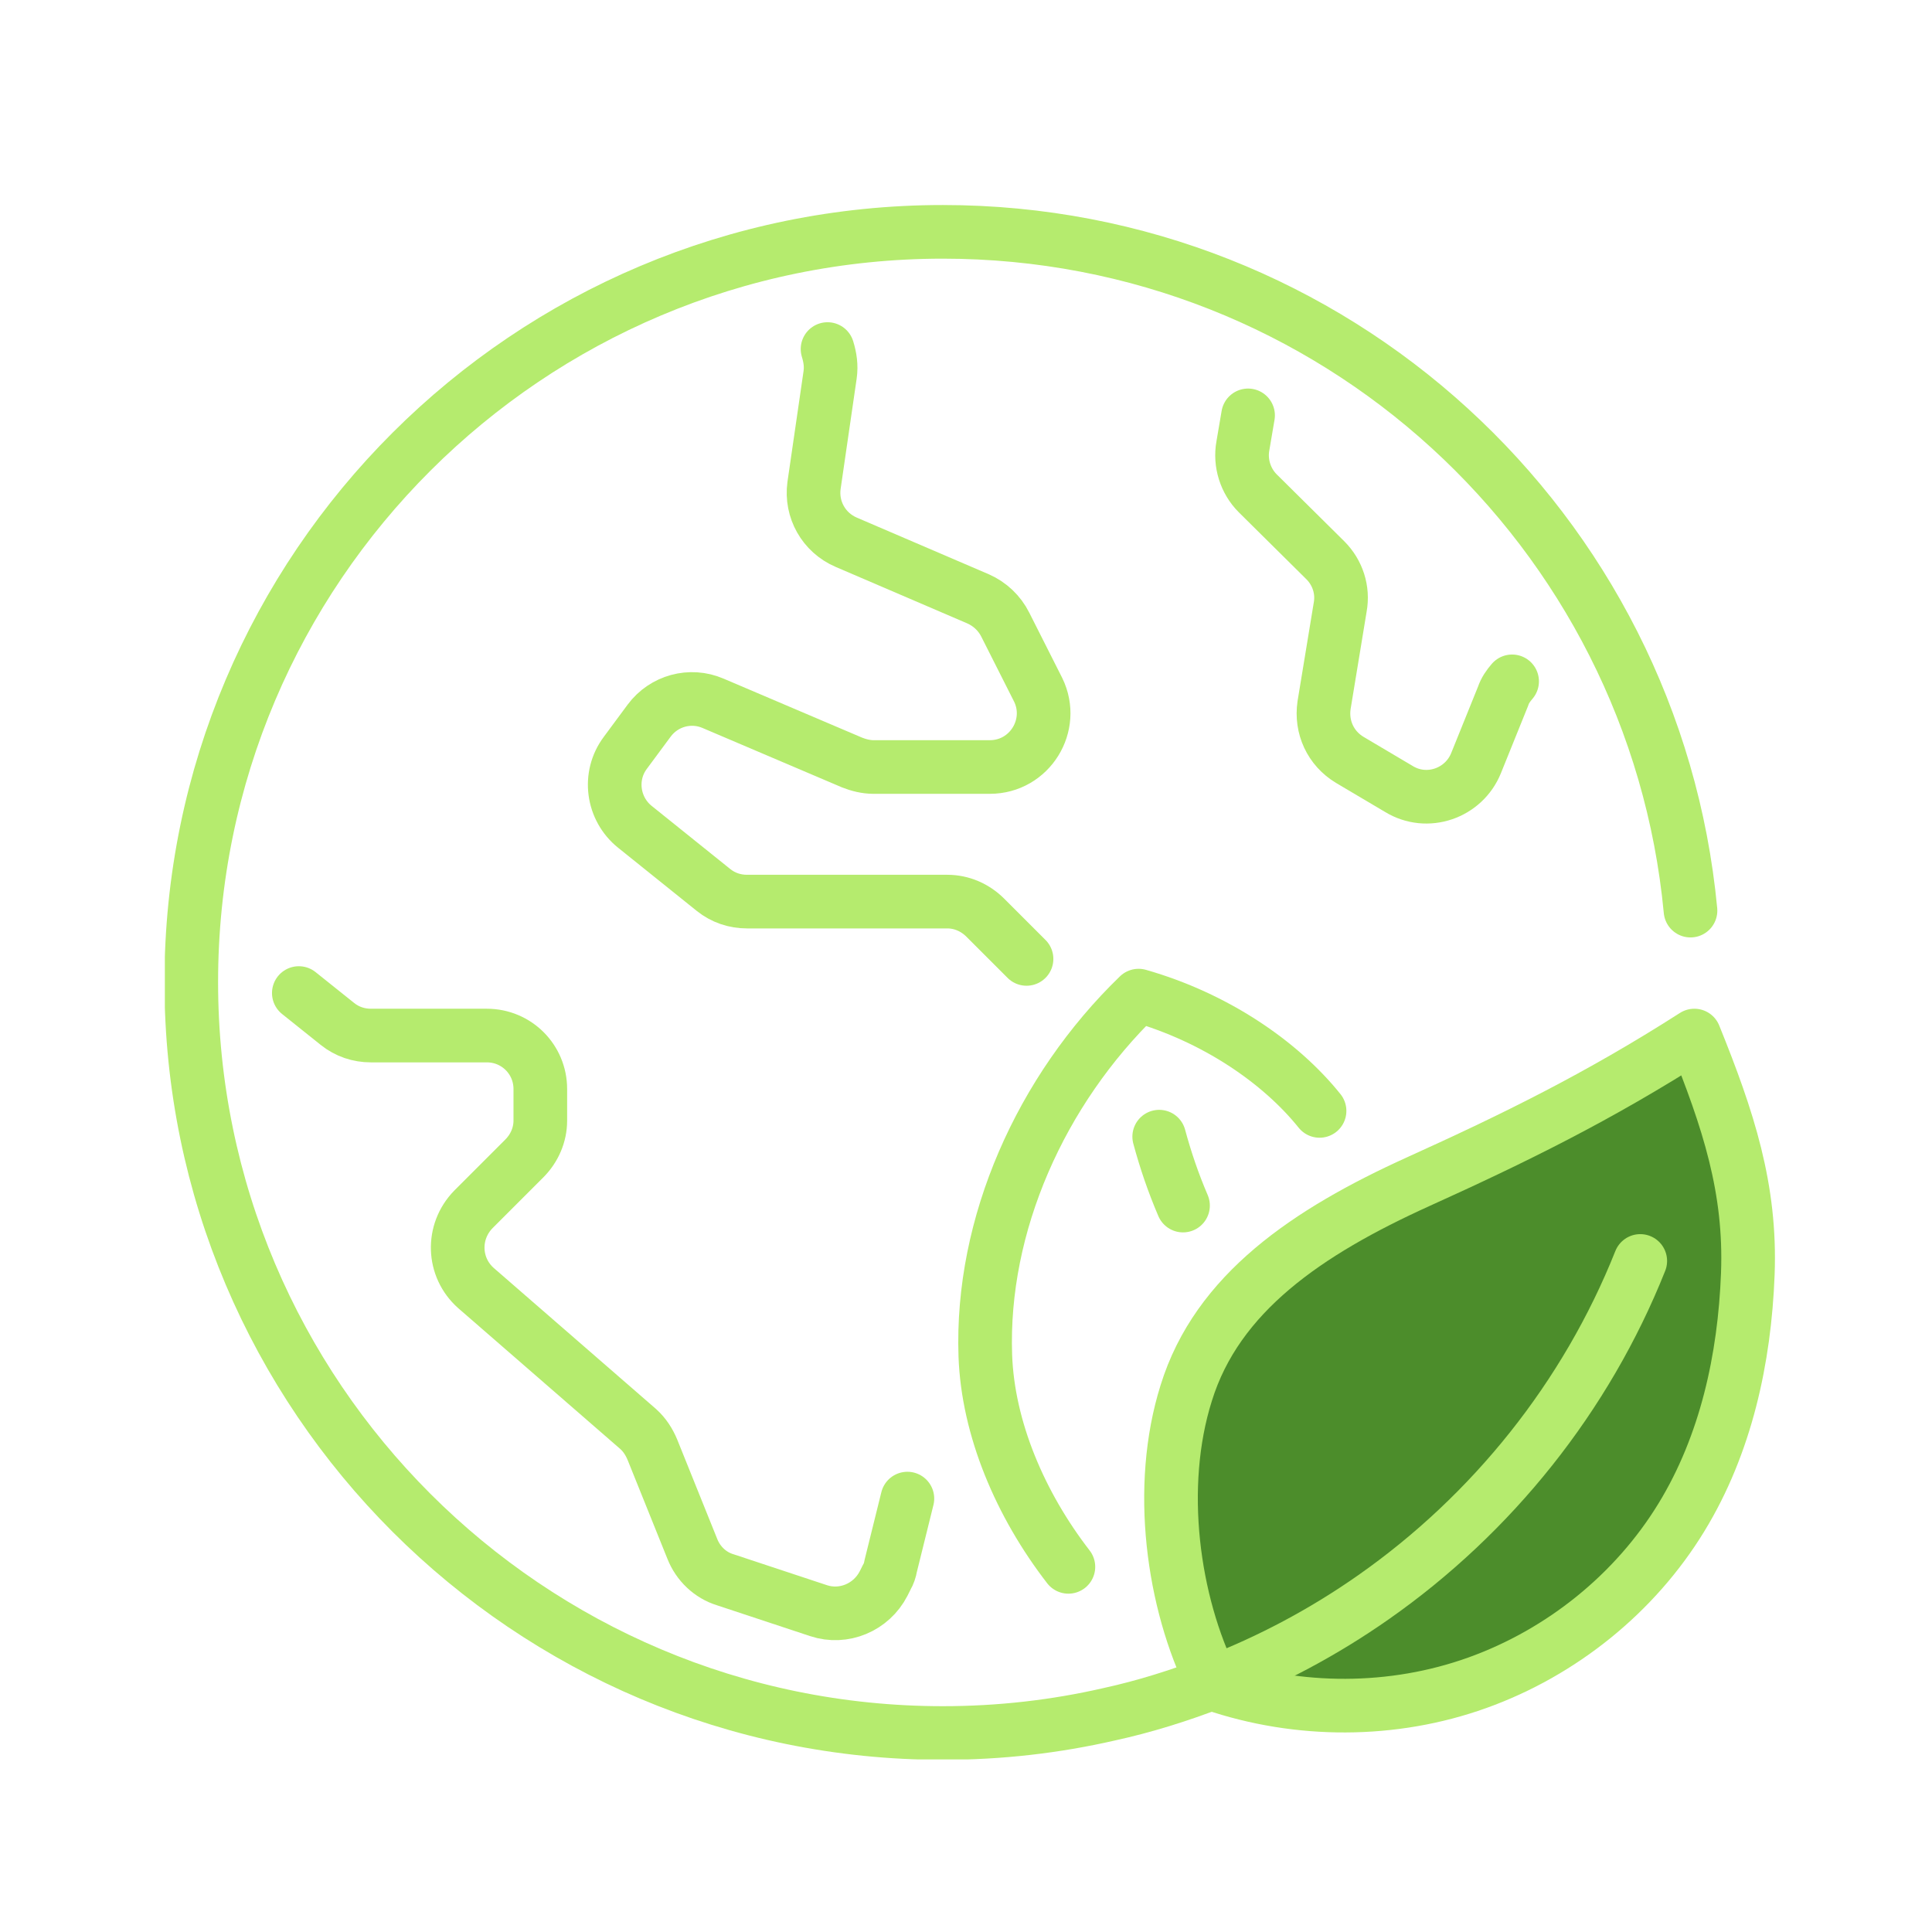 <?xml version="1.0" encoding="UTF-8"?> <svg xmlns="http://www.w3.org/2000/svg" xmlns:xlink="http://www.w3.org/1999/xlink" version="1.1" id="Layer_1" x="0px" y="0px" viewBox="0 0 300 300" style="enable-background:new 0 0 300 300;" xml:space="preserve"> <style type="text/css"> .st0{clip-path:url(#SVGID_00000017490066995964179770000001799463813710338734_);fill:#4C8D2B;} .st1{clip-path:url(#SVGID_00000017490066995964179770000001799463813710338734_);fill:none;stroke:#B5EB6E;stroke-width:8.329;stroke-linecap:round;stroke-linejoin:round;stroke-miterlimit:10;} </style> <g> <defs> <rect id="SVGID_1_" x="25.6" y="31.8" width="250" height="241.4"></rect> </defs> <clipPath id="SVGID_00000114781125538004717510000014201077923269627290_"> <use xlink:href="#SVGID_1_" style="overflow:visible;"></use> </clipPath> <path style="clip-path:url(#SVGID_00000114781125538004717510000014201077923269627290_);fill:#4C8D2B;" d="M188.3,261.3 c0,0.1,0.1,0.2,0.1,0.2c13.2,4.5,27.9,4.5,41-0.2c13.1-4.7,24.5-13.9,31.7-25.7c6.9-11.3,9.8-24.6,10.3-37.8 c0.5-13.2-3-23.9-8.3-37c-15,9.6-28.1,16-42.9,22.7c-17.2,7.8-31.2,17.3-36,32.8C179.6,230.9,182.1,248.8,188.3,261.3"></path> <path style="clip-path:url(#SVGID_00000114781125538004717510000014201077923269627290_);fill:none;stroke:#B5EB6E;stroke-width:8.329;stroke-linecap:round;stroke-linejoin:round;stroke-miterlimit:10;" d=" M188.3,261.3c0,0.1,0.1,0.2,0.1,0.2c13.2,4.5,27.9,4.5,41-0.2c13.1-4.7,24.5-13.9,31.7-25.7c6.9-11.3,9.8-24.6,10.3-37.8 c0.5-13.2-3-23.9-8.3-37c-15,9.6-28.1,16-42.9,22.7c-17.2,7.8-31.2,17.3-36,32.8C179.6,230.9,182.1,248.8,188.3,261.3z"></path> <path style="clip-path:url(#SVGID_00000114781125538004717510000014201077923269627290_);fill:none;stroke:#B5EB6E;stroke-width:8.329;stroke-linecap:round;stroke-linejoin:round;stroke-miterlimit:10;" d=" M262.5,141.4C256.9,82.2,207.1,36,146.4,36C82,36,29.7,88.2,29.7,152.5S82,269.1,146.4,269.1c8.9,0,17.5-1,25.8-2.9 c5.5-1.2,10.9-2.9,16.1-4.9c8.9-3.4,17.3-7.9,25-13.3c18.4-12.9,33-31.1,41.4-52.2"></path> <path style="clip-path:url(#SVGID_00000114781125538004717510000014201077923269627290_);fill:none;stroke:#B5EB6E;stroke-width:8.329;stroke-linecap:round;stroke-linejoin:round;stroke-miterlimit:10;" d=" M204.9,172.5c-6.1-7.6-16.2-14.5-28.1-17.9c-15.2,14.7-24.5,35.6-23.8,55.9c0.4,11.3,5.4,23.1,12.9,32.8v0"></path> <path style="clip-path:url(#SVGID_00000114781125538004717510000014201077923269627290_);fill:none;stroke:#B5EB6E;stroke-width:8.329;stroke-linecap:round;stroke-linejoin:round;stroke-miterlimit:10;" d=" M193.8,64.5l-0.8,4.7c-0.5,2.7,0.4,5.5,2.3,7.4L205.8,87c1.9,1.9,2.8,4.6,2.3,7.3l-2.5,15.2c-0.5,3.4,1,6.7,4,8.5l7.6,4.5 c4.4,2.7,10.1,0.7,12-4l4.2-10.4c0.3-0.9,0.8-1.6,1.4-2.3"></path> <path style="clip-path:url(#SVGID_00000114781125538004717510000014201077923269627290_);fill:none;stroke:#B5EB6E;stroke-width:8.329;stroke-linecap:round;stroke-linejoin:round;stroke-miterlimit:10;" d=" M159.4,148.9l-6.4-6.4c-1.6-1.6-3.7-2.5-5.9-2.5H116c-1.9,0-3.7-0.6-5.2-1.8l-12.2-9.8c-3.5-2.8-4.2-7.9-1.5-11.5l3.7-5 c2.3-3.1,6.4-4.2,9.9-2.7l21.6,9.2c1,0.4,2.2,0.7,3.3,0.7h18.1c6.2,0,10.2-6.5,7.5-12L156.1,97c-0.9-1.8-2.4-3.2-4.2-4l-20.5-8.8 c-3.5-1.5-5.5-5.1-5-8.8l2.5-17.2c0.2-1.4,0-2.7-0.4-4"></path> <path style="clip-path:url(#SVGID_00000114781125538004717510000014201077923269627290_);fill:none;stroke:#B5EB6E;stroke-width:8.329;stroke-linecap:round;stroke-linejoin:round;stroke-miterlimit:10;" d=" M140.9,232.7l-2.6,10.5c-0.1,0.6-0.3,1.2-0.6,1.7l-0.5,1c-1.9,3.7-6.2,5.5-10.1,4.2l-14.5-4.8c-2.3-0.7-4.2-2.5-5.1-4.8l-6.2-15.4 c-0.5-1.2-1.2-2.3-2.2-3.2L73.9,200c-3.6-3.2-3.8-8.7-0.4-12.2l7.9-7.9c1.6-1.6,2.5-3.7,2.5-5.9v-4.9c0-4.6-3.7-8.3-8.3-8.3H57.6 c-1.9,0-3.7-0.6-5.2-1.8l-6-4.8"></path> <path style="clip-path:url(#SVGID_00000114781125538004717510000014201077923269627290_);fill:none;stroke:#B5EB6E;stroke-width:8.329;stroke-linecap:round;stroke-linejoin:round;stroke-miterlimit:10;" d=" M180,176.5c1,3.7,2.2,7.2,3.7,10.7"></path> </g> </svg> 